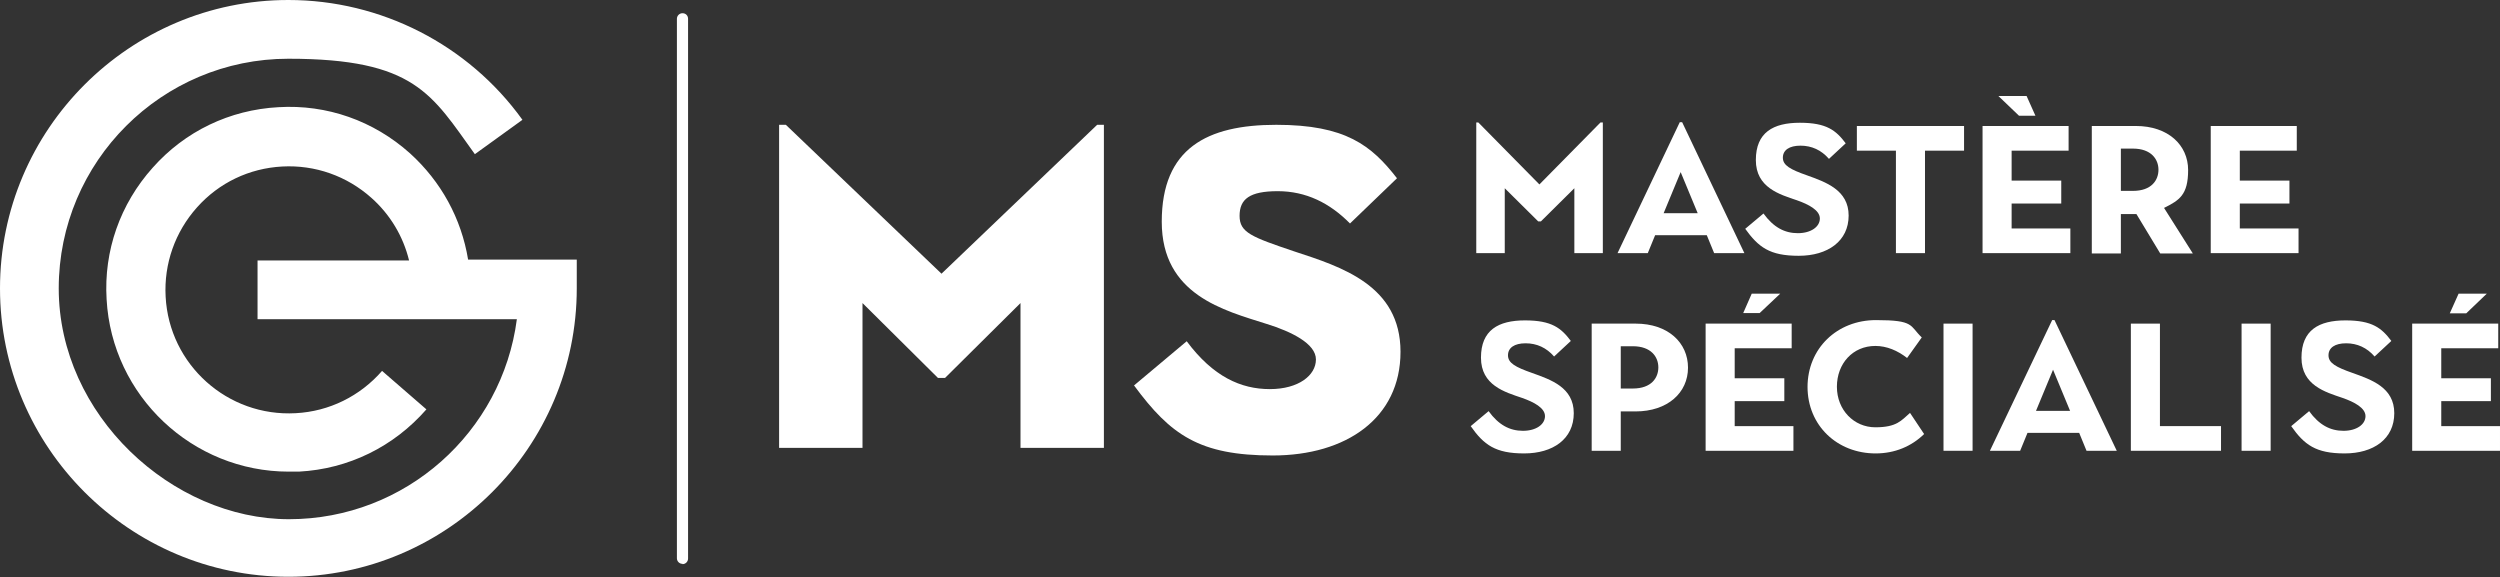 <svg xmlns="http://www.w3.org/2000/svg" viewBox="0 0 851.3 196.5"><rect x="0" y="0" width="851.3" height="196.5" fill="#333333" stroke="none"/><g fill="#fff"><path d="m265.3 42.5h2.3l53 50.7 53-50.7h2.3v110h-28.4v-49.3l-25.7 25.5h-2.4l-25.7-25.5v49.3h-28.4z"></path><path d="m386.1 131.3 18-15.1c9 12.1 18.5 16.3 28.3 16.3s15.7-4.7 15.7-10.1-8.4-9.5-16.8-12.1c-14.4-4.6-35.7-9.8-35.7-34.8s15.4-33 39-33 32.4 7 41.1 18.2l-16 15.4c-6.9-7-15-11-24.6-11s-13 2.7-13 8.4 4.1 7.2 18.6 12.1c16.2 5.3 36.2 11.6 36.2 34.2s-18.5 35.3-43.5 35.3-34.8-7-47.2-23.8"></path><path d="m196.6 88.4h-1.4s-35.8 0-35.8 0c-2.3-14-9.2-26.6-19.8-36.2-12.4-11.1-28.3-16.7-44.8-15.7-16.6.9-31.8 8.2-42.8 20.6-11.1 12.4-16.7 28.3-15.7 44.8 1.8 33 29.3 58.7 62 58.7s2.3 0 3.5 0c16.9-.9 32.3-8.5 43.4-21.2l-15.1-13.1c-7.5 8.6-18 13.8-29.4 14.4-23.2 1.3-43.1-16.5-44.3-39.7-.6-11.2 3.2-22 10.7-30.4s17.8-13.3 29-13.9 22 3.2 30.4 10.7c6.4 5.7 10.8 13.1 12.8 21.3h-51.6v20h88.3c-5 38.4-37.9 68.1-77.6 68.1s-78.4-35.4-78.4-78.6 35.1-78.2 78.2-78.2 48.8 12.1 63.5 32.5l16.2-11.7c-18.4-25.6-48.2-40.8-79.7-40.8-54.1 0-98.2 44.1-98.2 98.2s44.1 98.2 98.2 98.2 98.2-44.1 98.2-98.2v-9.8z"></path><path d="m232.4 192c-1 0-1.9-.8-1.9-1.9v-183.7c0-1 .8-1.9 1.9-1.9s1.9.8 1.9 1.9v183.8c0 1-.8 1.9-1.9 1.9z"></path><path d="m502.6 41.7h.8l20.8 21.1 20.8-21.1h.8v44.5h-9.7v-22.1l-11.4 11.3h-.9l-11.4-11.3v22.1h-9.7v-44.5z"></path><path d="m571.9 41.6h.9l21.2 44.6h-10.3l-2.5-6.1h-17.6l-2.5 6.1h-10.3l21.2-44.6zm6.2 31-5.8-14-5.8 14z"></path><path d="m594.3 77.9 6.2-5.2c3.4 4.7 7.2 6.7 11.7 6.7s7.5-2.2 7.5-5-3.8-4.8-7.8-6.2c-5.9-2-14-4.3-14-13.7s5.9-12.7 15-12.7 12.3 2.6 15.6 7l-5.7 5.3c-2.6-3-5.9-4.5-9.7-4.5s-6 1.5-6 4.1 2.5 4 8.2 6c6.4 2.3 14.2 5 14.2 13.7s-7.1 13.7-17 13.7-13.7-2.9-18.3-9.3z"></path><path d="m645.6 51.3h-13.3v-8.4h36.5v8.4h-13.3v34.9h-9.9z"></path><path d="m675.1 42.9h29.3v8.4h-19.4v10.2h16.9v7.8h-16.9v8.5h20v8.4h-29.9z"></path><path d="m712.3 42.9h15c11 0 17.8 6.5 17.8 15s-3 10.3-8.2 12.9l9.8 15.5h-11.1l-8.1-13.4h-5.3v13.4h-9.9v-43.3zm14 22.1c6.4 0 8.7-3.7 8.7-7.2s-2.4-7.2-8.7-7.2h-4.1v14.4z"></path><path d="m752.8 42.9h29.3v8.4h-19.4v10.2h16.9v7.8h-16.9v8.5h20v8.4h-29.9z"></path><path d="m500.7 145.2 6.2-5.2c3.4 4.7 7.2 6.7 11.7 6.7s7.5-2.2 7.5-5-3.8-4.8-7.8-6.2c-5.9-2-14-4.3-14-13.7s5.9-12.7 15-12.7 12.3 2.6 15.6 7l-5.7 5.3c-2.6-3-5.9-4.5-9.7-4.5s-6 1.5-6 4.1 2.5 4 8.2 6c6.4 2.3 14.2 4.9 14.2 13.7s-7.1 13.7-16.9 13.7-13.7-2.9-18.2-9.3z"></path><path d="m542 110.2h15c11 0 17.8 6.5 17.8 15s-6.9 14.9-17.9 14.9h-5v13.4h-9.9zm14 22.1c6.4 0 8.7-3.7 8.7-7.2s-2.4-7.2-8.7-7.2h-4.1v14.4z"></path><path d="m580.8 110.2h29.3v8.4h-19.4v10.2h16.9v7.8h-16.9v8.5h20v8.4h-29.9z"></path><path d="m615.5 131.8c0-13.2 10.1-22.8 23.3-22.8s11.4 1.9 15.6 5.9l-5 7c-3.2-2.5-6.9-4.1-10.8-4.1-7.7 0-13.1 6-13.1 13.9s5.8 13.8 13.1 13.8 8.8-2.3 11.8-4.9l4.8 7.2c-4.3 4.2-10 6.6-16.5 6.6-13.1 0-23.2-9.5-23.2-22.7z"></path><path d="m661.8 110.2h9.9v43.3h-9.9z"></path><path d="m698.7 109h.9l21.2 44.5h-10.3l-2.5-6.1h-17.6l-2.5 6.1h-10.3l21.2-44.5zm6.2 30.9-5.8-14-5.8 14z"></path><path d="m725.6 110.2h9.9v34.9h20.8v8.4h-30.7z"></path><path d="m763.3 110.2h9.9v43.3h-9.9z"></path><path d="m780.1 145.2 6.2-5.2c3.4 4.7 7.2 6.7 11.7 6.7s7.5-2.2 7.5-5-3.8-4.8-7.8-6.2c-5.9-2-14-4.3-14-13.7s5.9-12.7 15-12.7 12.3 2.6 15.6 7l-5.7 5.3c-2.6-3-5.9-4.5-9.7-4.5s-6 1.5-6 4.1 2.5 4 8.2 6c6.4 2.3 14.2 4.9 14.2 13.7s-7.1 13.7-16.9 13.7-13.7-2.9-18.2-9.3z"></path><path d="m821.4 110.2h29.3v8.4h-19.4v10.2h16.9v7.8h-16.9v8.5h20v8.4h-29.9z"></path><path d="m596.5 100h9.7l-7 6.6h-5.6z"></path><path d="m837.2 100h9.6l-7 6.7h-5.6z"></path><path d="m693.1 39.4h-5.6l-7-6.7h9.6z"></path></g></svg>